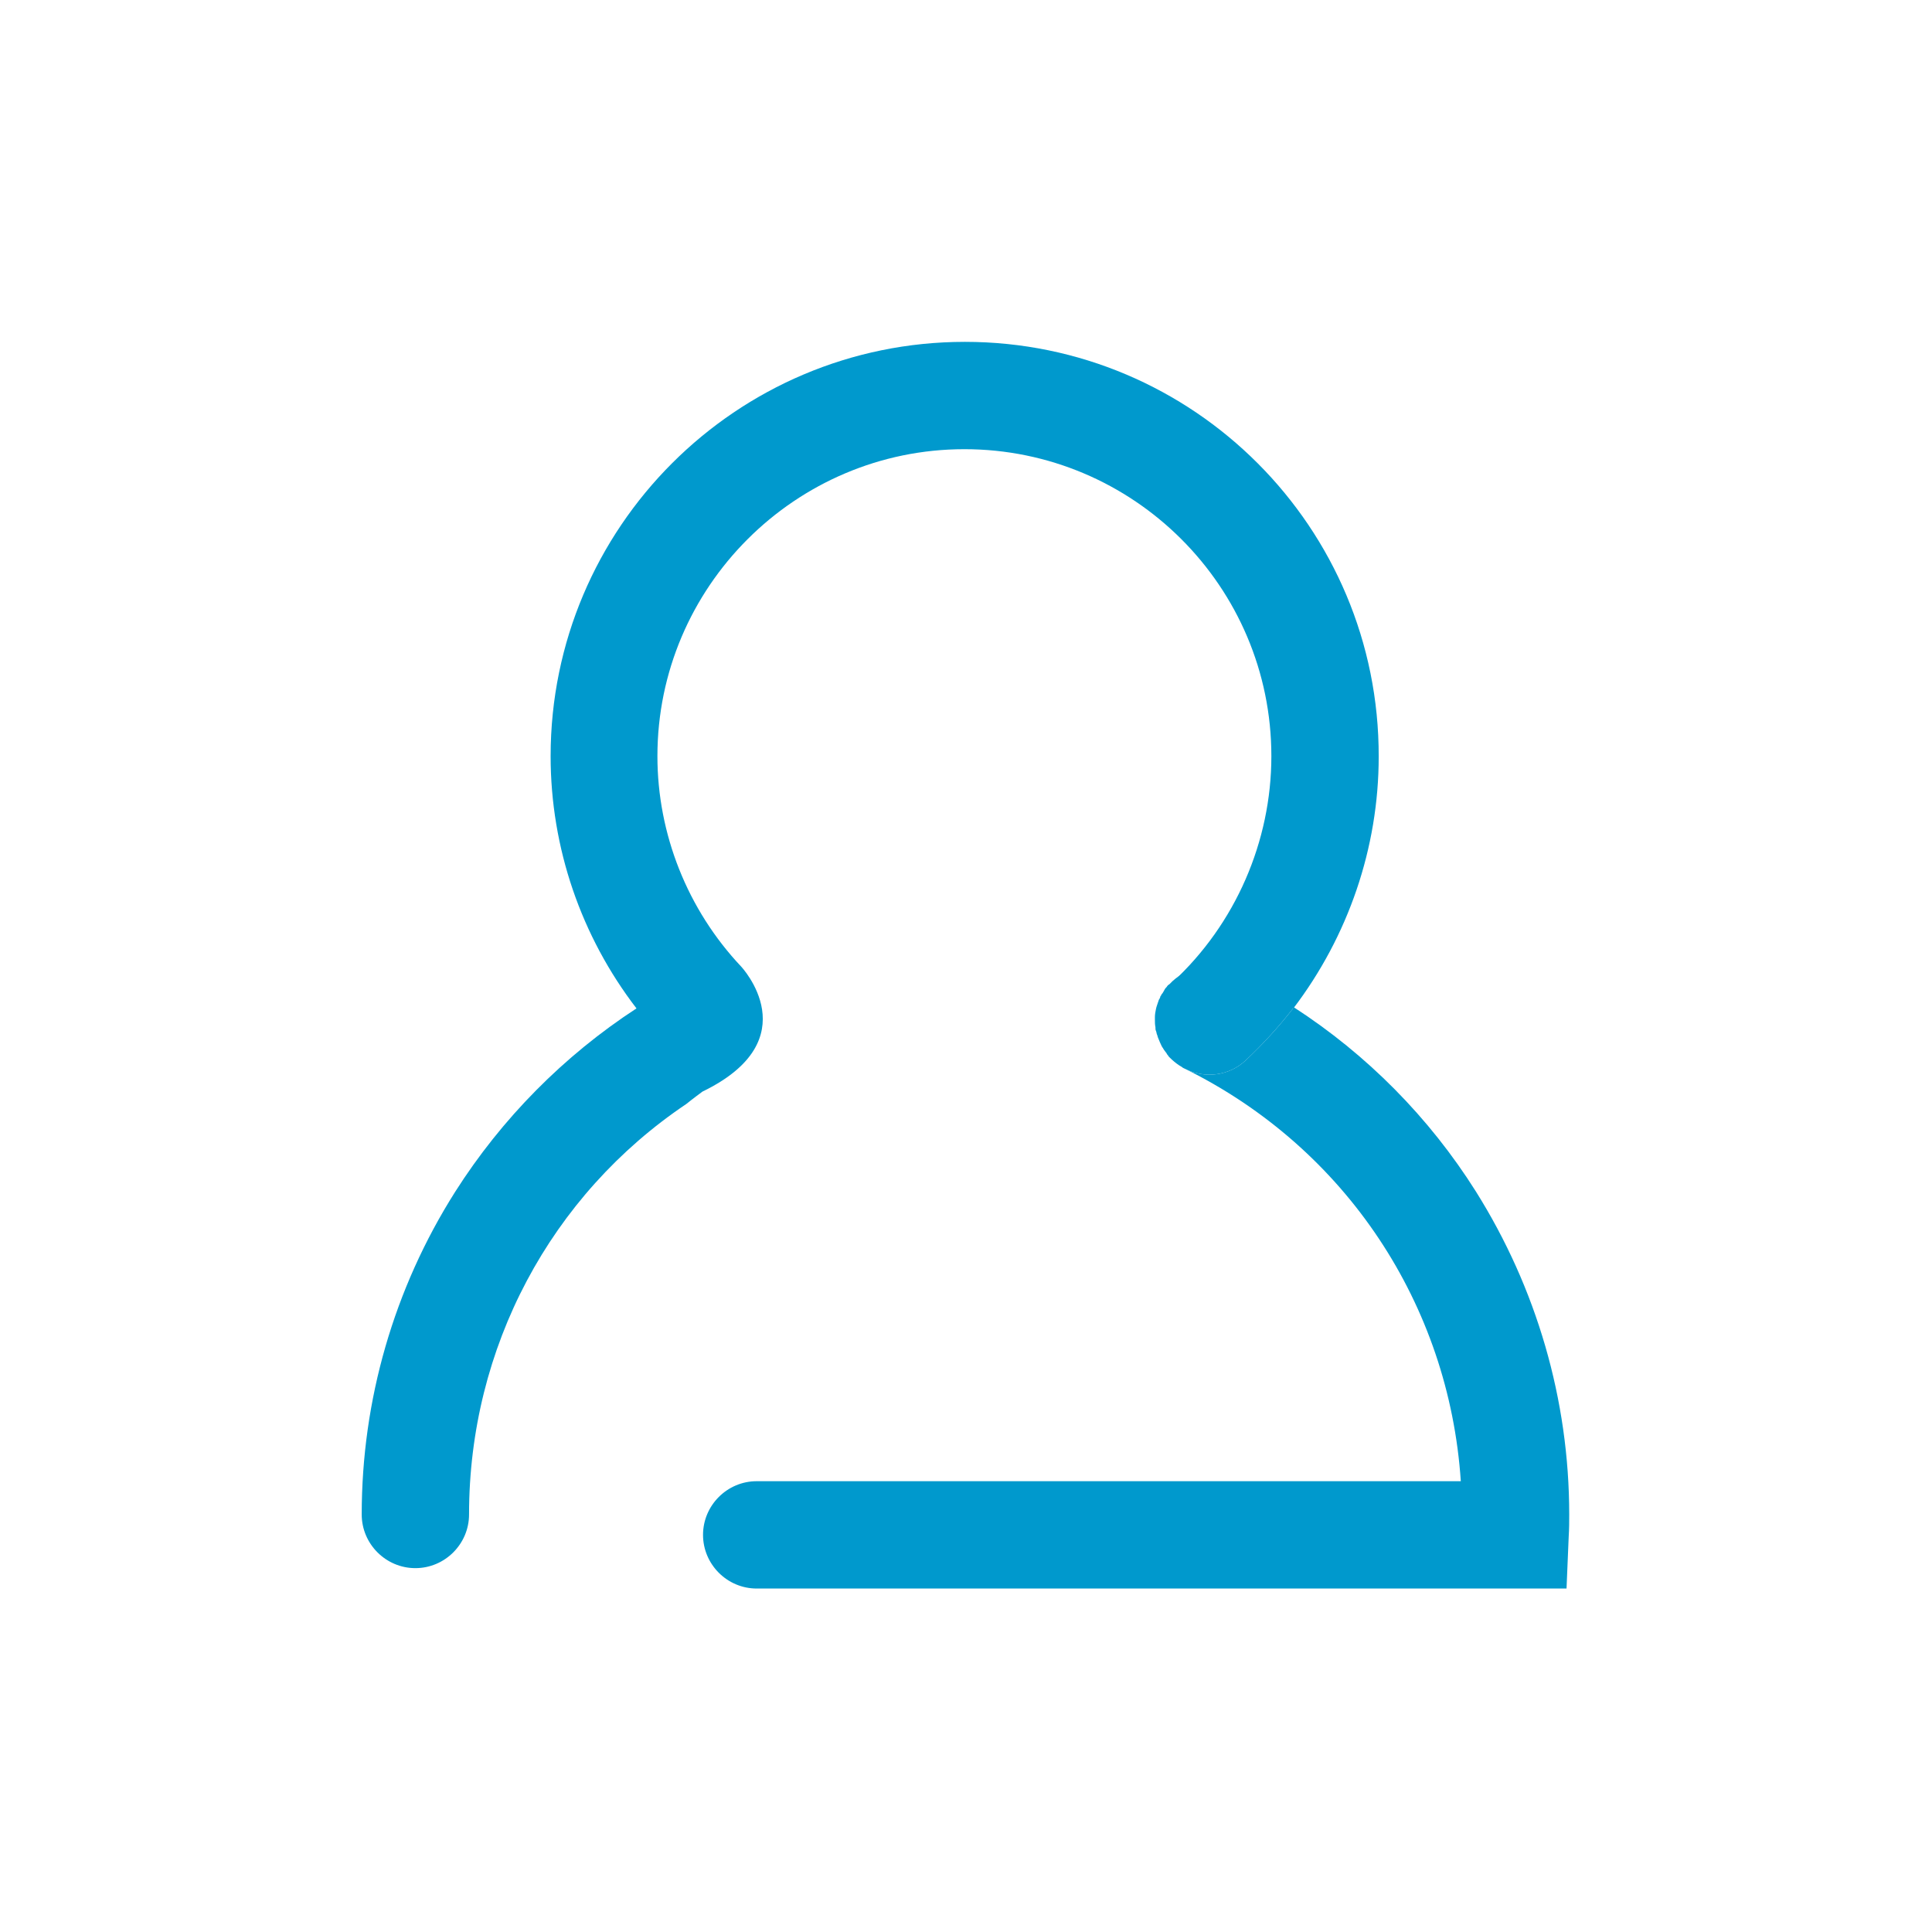 <?xml version="1.0" encoding="utf-8"?>
<!-- Generator: Adobe Illustrator 21.0.2, SVG Export Plug-In . SVG Version: 6.00 Build 0)  -->
<svg version="1.1" id="Layer_1" xmlns="http://www.w3.org/2000/svg" xmlns:xlink="http://www.w3.org/1999/xlink" x="0px" y="0px"
	 viewBox="0 0 360 360" style="enable-background:new 0 0 360 360;" xml:space="preserve">
<style type="text/css">
	.st0{fill:#0099CD;}
</style>
<g>
	<g>
		<path class="st0" d="M275,222c-8.7-13.8-20.3-25.5-33.9-34.3c-2.7,3.5-5.7,6.8-9,9.9c-3.1,2.9-7.6,3.4-11.2,1.6
			c29.9,14.8,49.1,43.9,51.3,76.8H141c-5.5,0-10,4.5-10,10c0,5.5,4.5,10,10,10h150.9l0.4-9.6c0.1-1.6,0.1-2.9,0.1-4.2
			C292.4,260.8,286.3,240,275,222z"/>
	</g>
	<g>
		<path class="st0" d="M179.8,63.7c-42.6,0-77.2,34.6-77.2,77.2c0,17.1,5.7,33.6,16,47c-13.5,8.8-25.1,20.5-33.8,34.2
			c-11.4,18-17.4,38.8-17.4,60.1c0,5.5,4.5,10,10,10s10-4.5,10-10c0-31.1,15.2-59.5,40.5-76.5c1.1-0.9,3-2.3,3-2.3
			c20-9.7,7.2-23.3,7.2-23.3c-10-10.6-15.6-24.7-15.6-39.2c0-31.5,25.7-57.2,57.2-57.2c31.5,0,57.2,25.6,57.2,57.2
			c0,15.9-6.7,31.3-18.4,42.1c3-2.7,7.4-3.5,11.2-1.6c3.9,1.9,7.7,4.1,11.3,6.5c10.2-13.4,15.9-29.9,15.9-46.9
			C257,98.3,222.4,63.7,179.8,63.7z"/>
		<path class="st0" d="M241.1,187.7c-2.7,3.5-5.7,6.8-9,9.9c-3.1,2.9-7.6,3.4-11.2,1.6c-0.2-0.1-0.5-0.2-0.7-0.4
			c-0.2-0.1-0.3-0.2-0.5-0.3c-0.6-0.4-1.2-0.9-1.8-1.5c-0.1-0.1-0.2-0.2-0.3-0.4c-0.1-0.1-0.2-0.2-0.2-0.3c-0.2-0.3-0.5-0.6-0.7-1
			c-0.1-0.1-0.2-0.3-0.3-0.5c-0.2-0.4-0.4-0.9-0.6-1.4c-0.1-0.2-0.1-0.4-0.2-0.6c-0.1-0.2-0.1-0.5-0.2-0.7c-0.1-0.2-0.1-0.4-0.1-0.7
			c-0.1-0.5-0.1-0.9-0.1-1.4c0-0.2,0-0.4,0-0.5c0-0.5,0.1-1,0.2-1.5c0-0.1,0.1-0.3,0.1-0.4c0.1-0.3,0.2-0.6,0.3-0.9
			c0.1-0.2,0.1-0.4,0.2-0.5c0,0,0,0,0,0c0.1-0.2,0.2-0.3,0.2-0.5c0.1-0.1,0.1-0.2,0.2-0.3c0-0.1,0.1-0.2,0.2-0.3
			c0.1-0.2,0.2-0.3,0.3-0.5c0-0.1,0.1-0.1,0.1-0.2c0.1-0.2,0.2-0.3,0.4-0.5c0.1-0.2,0.3-0.4,0.5-0.5c0.2-0.2,0.4-0.4,0.6-0.6l0,0
			c3-2.7,7.4-3.5,11.2-1.6C233.7,183.2,237.5,185.4,241.1,187.7z"/>
		<path class="st0" d="M216.5,185.5c-0.2,0.3-0.3,0.5-0.4,0.8c0.1-0.2,0.2-0.3,0.2-0.5C216.4,185.7,216.5,185.6,216.5,185.5z"/>
	</g>
</g>
</svg>